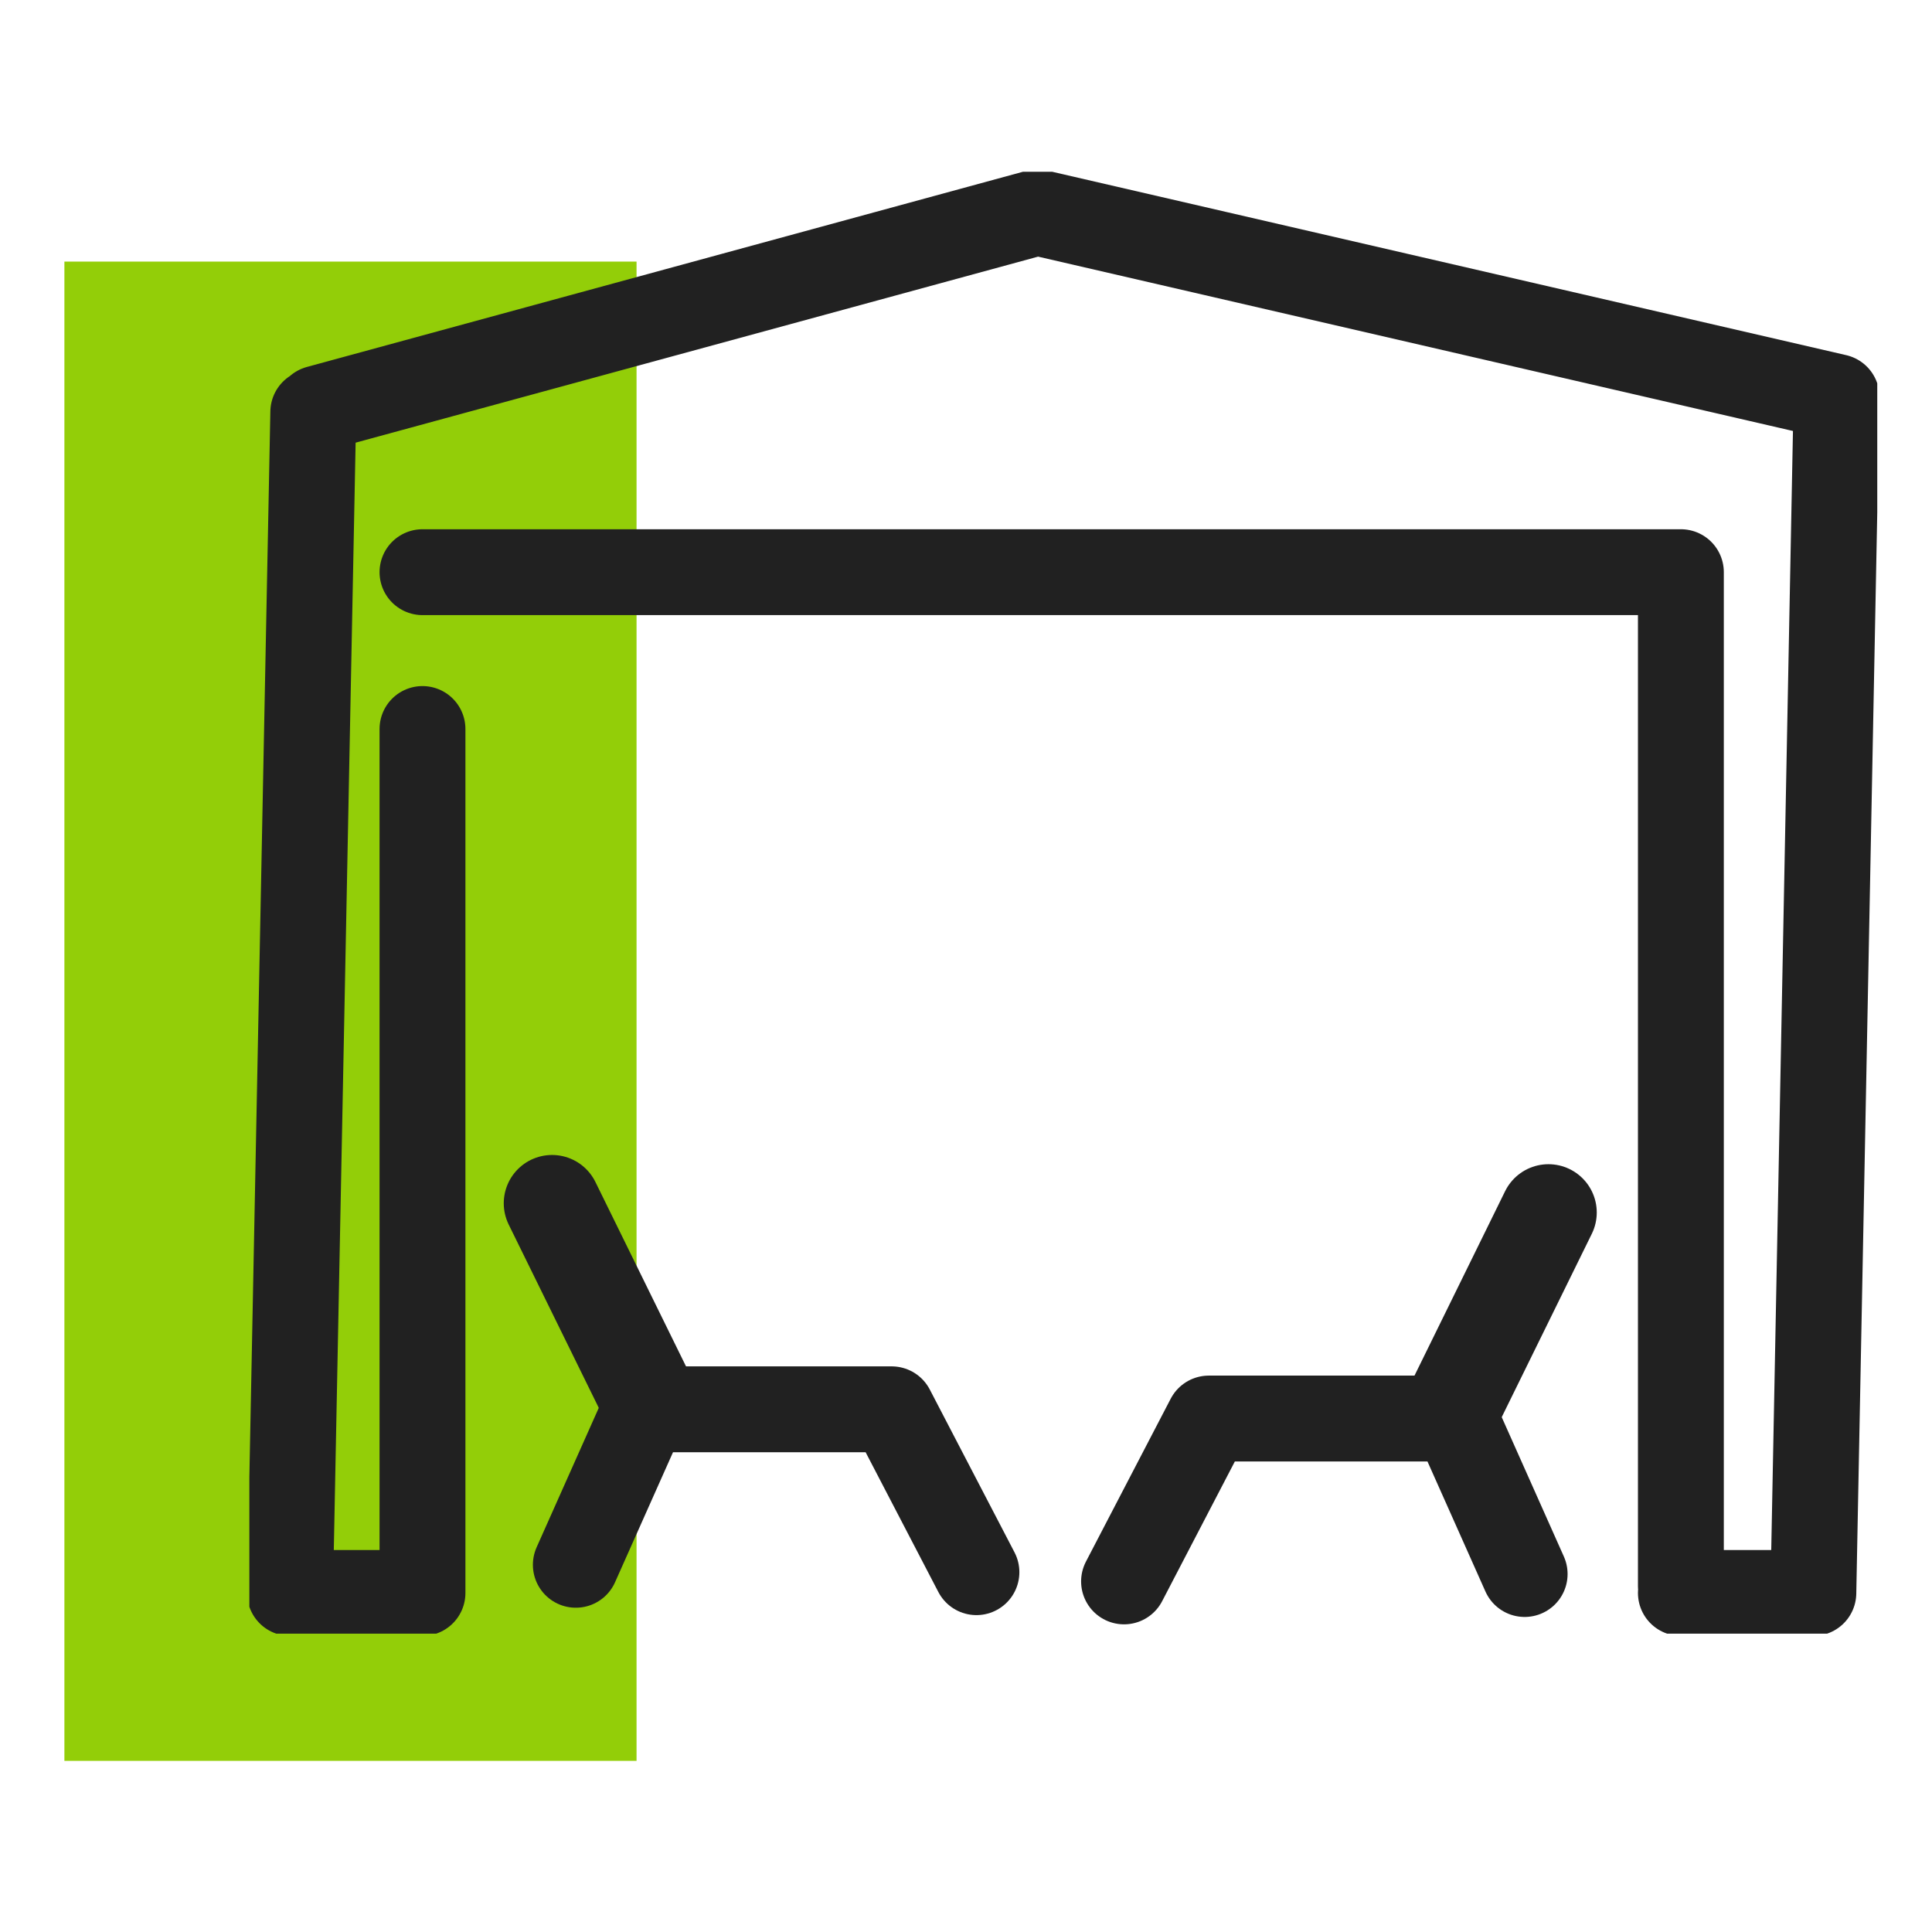 <?xml version="1.0" encoding="utf-8"?><svg xmlns="http://www.w3.org/2000/svg" xmlns:xlink="http://www.w3.org/1999/xlink" width="90" height="90" viewBox="0 0 90 90">
  <defs>
    <clipPath id="clip-path">
      <path id="Tracé_1144" data-name="Tracé 1144" d="M0,20.929H73.916V-48.913H0Z" transform="translate(0 48.913)" fill="none"/>
    </clipPath>
    <clipPath id="clip-path-2">
      <path id="Tracé_1154" data-name="Tracé 1154" d="M0,23.183H75.834v-68.1H0Z" transform="translate(0 44.918)" fill="none" stroke="#212121" stroke-width="4"/>
    </clipPath>
  </defs>
  <g id="Groupe_2959" data-name="Groupe 2959" transform="translate(-572 -2046)">
    <g id="PICTO_VERANDA" data-name="PICTO VERANDA" transform="translate(575 2054)">
      <path id="Tracé_1141" data-name="Tracé 1141" d="M0,20.929H26.653V-48.913H0Z" transform="translate(0 53.099)" fill="#93ce08"/>
      <g id="Groupe_2955" data-name="Groupe 2955" transform="translate(8.616)">
        <g id="Groupe_2573" data-name="Groupe 2573" clip-path="url(#clip-path-2)">
          <g id="Groupe_2570" data-name="Groupe 2570" transform="translate(1.894 1.893)">
            <path id="Tracé_1151" data-name="Tracé 1151" d="M.445,3.109l33.5-9.132,37.236,8.6L70.1,58.291H63.929M5.308,10.738H63.929V57.965m0,0M5.308,18.044V58.291H-.863L.221,3.278" transform="translate(0.863 6.023)" fill="none" stroke="#212121" stroke-linecap="round" stroke-linejoin="round" stroke-width="4"/>
          </g>
          <g id="Groupe_2571" data-name="Groupe 2571" transform="translate(15.208 57.651)">
            <path id="Tracé_1152" data-name="Tracé 1152" d="M0,2.466,3.229-4.777H14.714L18.662,2.81" transform="translate(0 4.777)" fill="none" stroke="#212121" stroke-linecap="round" stroke-linejoin="round" stroke-width="4"/>
          </g>
          <g id="Groupe_2572" data-name="Groupe 2572" transform="translate(40.746 58.081)">
            <path id="Tracé_1153" data-name="Tracé 1153" d="M6.353,2.466,3.124-4.777H-8.361L-12.309,2.81" transform="translate(12.309 4.777)" fill="none" stroke="#212121" stroke-linecap="round" stroke-linejoin="round" stroke-width="4"/>
          </g>
        </g>
        <g id="Groupe_2574" data-name="Groupe 2574" transform="translate(14.101 48.053)">
          <path id="Tracé_1155" data-name="Tracé 1155" d="M1.578,3.211-3.057-6.222" transform="translate(3.057 6.222)" fill="none" stroke="#212121" stroke-linecap="round" stroke-linejoin="round" stroke-width="4.5"/>
        </g>
        <g id="Groupe_2575" data-name="Groupe 2575" transform="translate(55.882 48.483)">
          <path id="Tracé_1156" data-name="Tracé 1156" d="M0,3.211,4.635-6.222" transform="translate(0 6.222)" fill="none" stroke="#212121" stroke-linecap="round" stroke-linejoin="round" stroke-width="4.5"/>
        </g>
      </g>
    </g>
    <rect id="Rectangle_1803" data-name="Rectangle 1803" width="90" height="90" transform="translate(572 2046)" fill="none"/>
  </g>
</svg>

